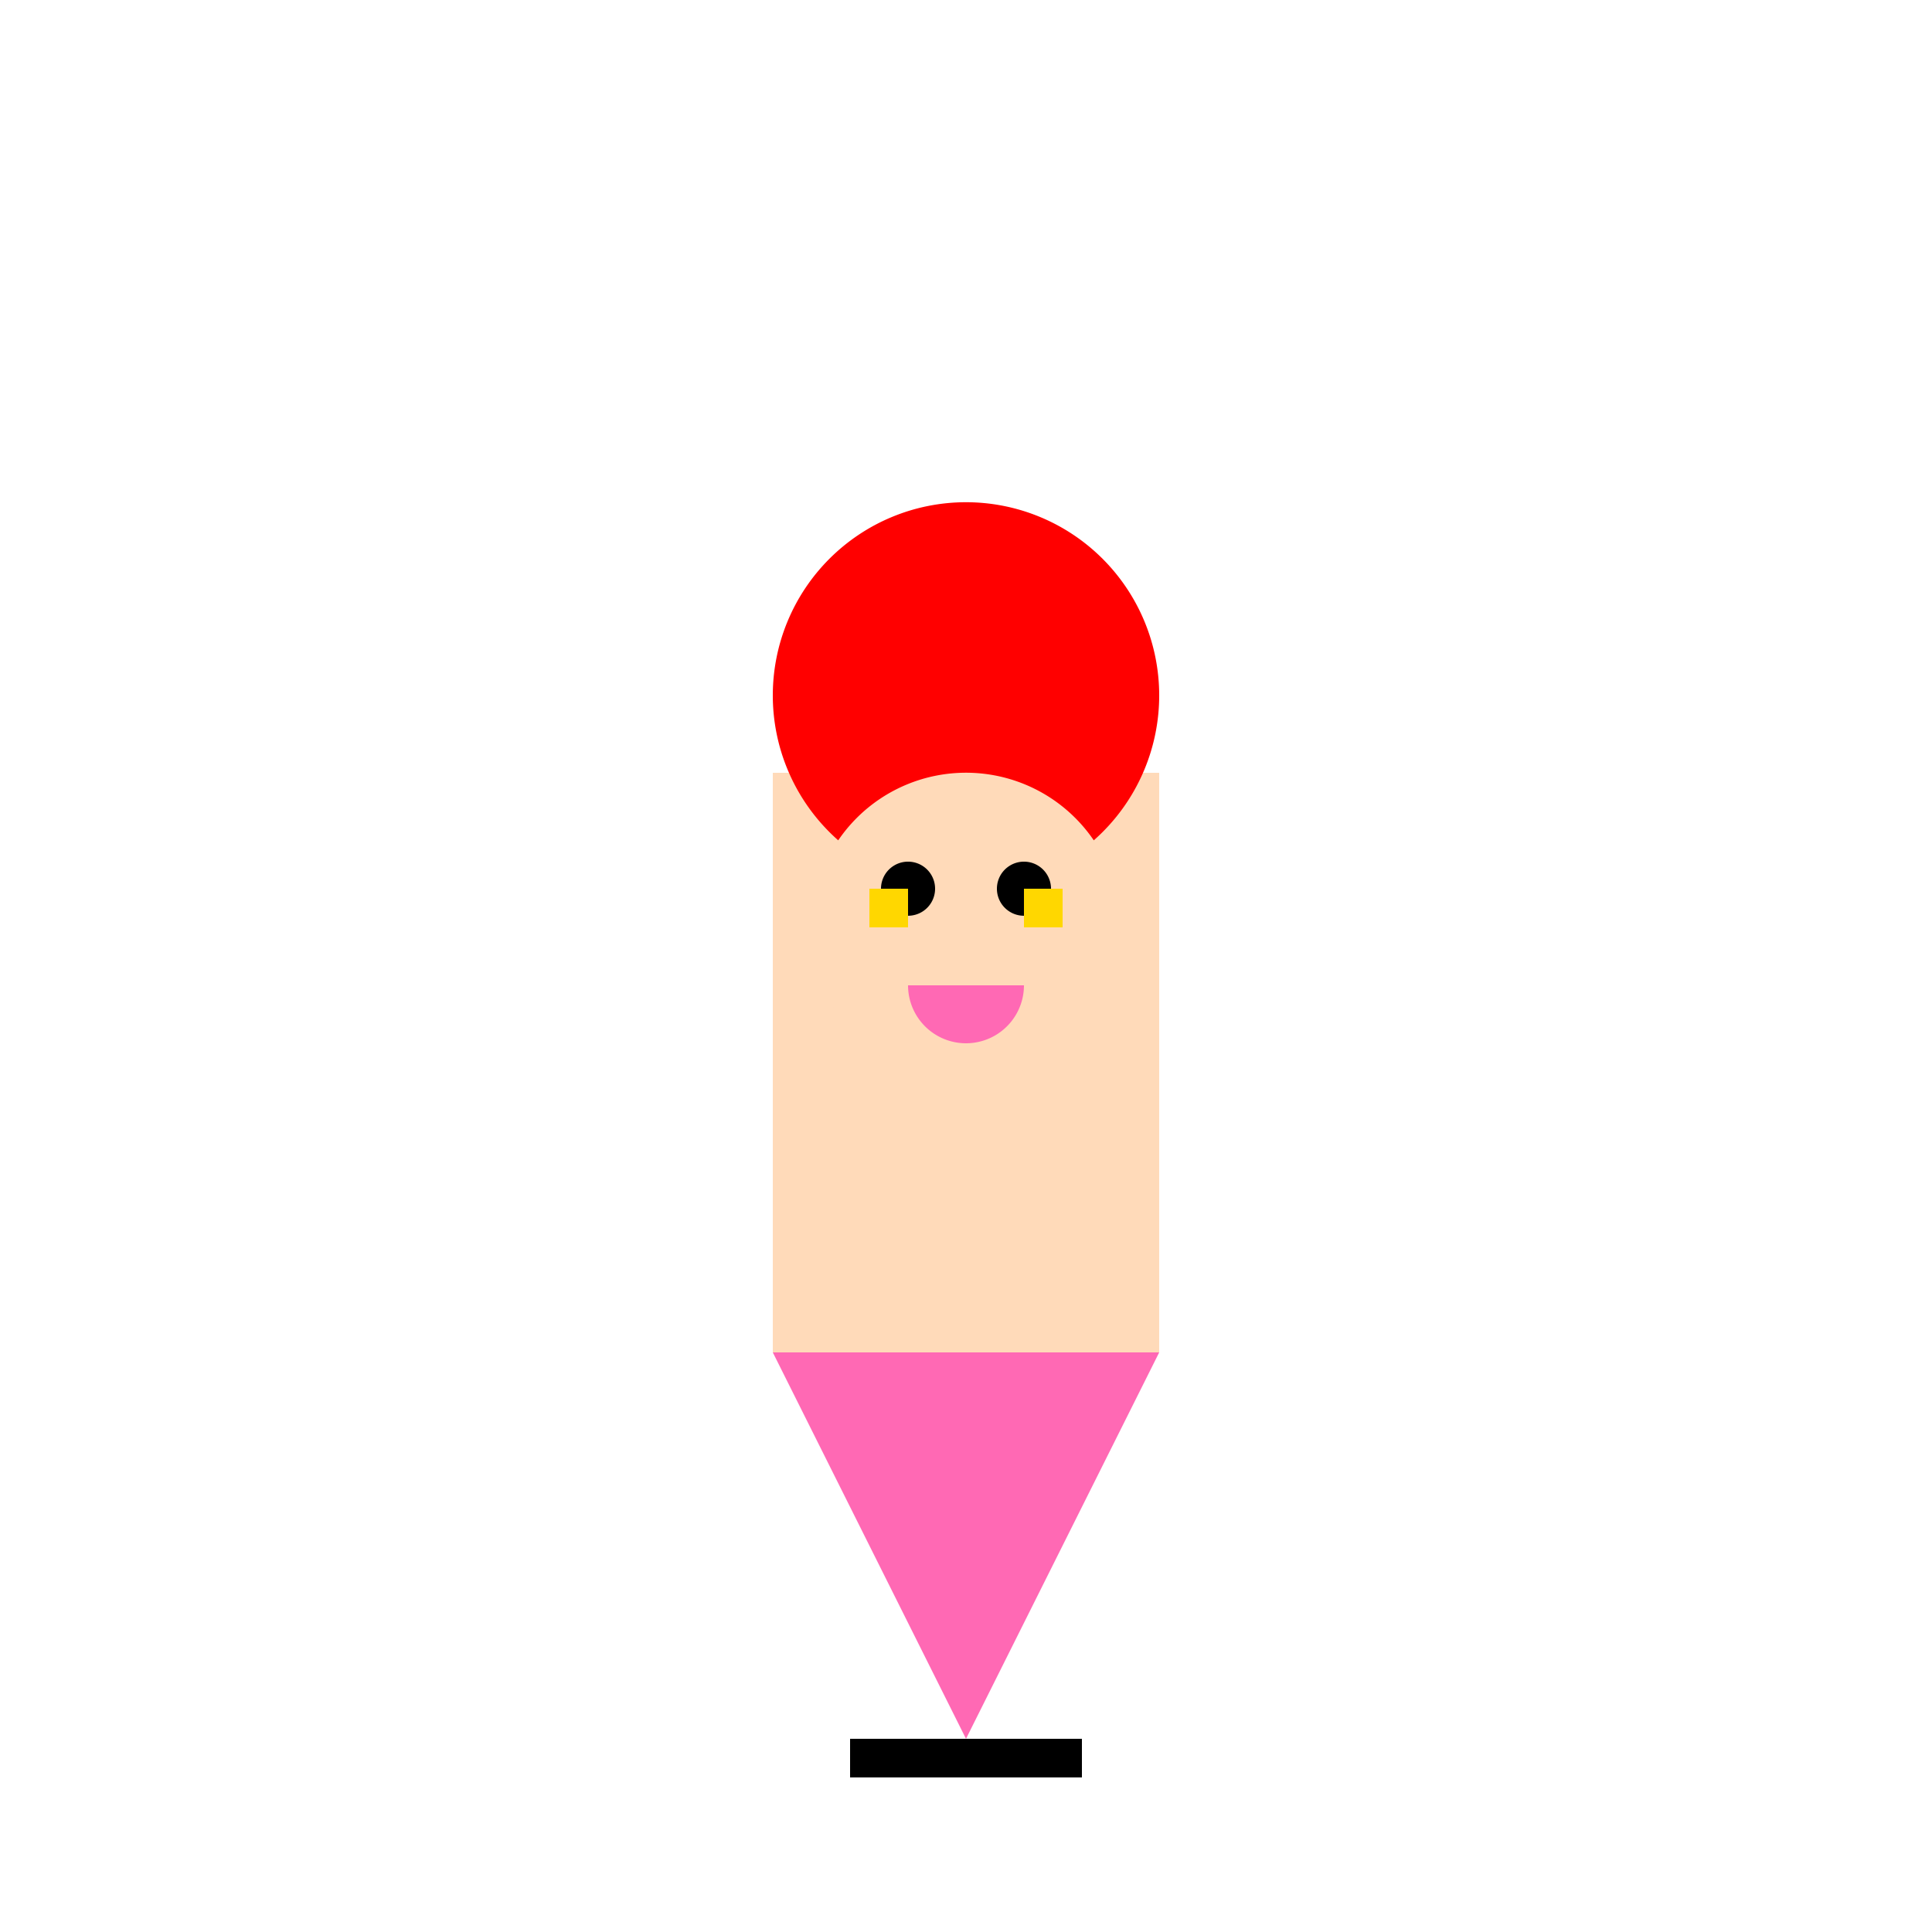 <!--

Generated by DrawGPT.
Free, open source, AI generated images in SVG, PNG, and HTML Canvas format.
https://drawgpt.ai

Created: 2023-12-30T07:14:59.879Z
Link: https://drawgpt.ai/prompt/144847/

-->
<svg xmlns="http://www.w3.org/2000/svg" xmlns:xlink="http://www.w3.org/1999/xlink" width="500" height="500"><defs/><g><rect fill="#FFDAB9" stroke="none" x="200" y="200" width="100" height="150"/><path fill="#FF0000" stroke="none" paint-order="stroke fill markers" d=" M 300 180 A 50 50 0 1 1 300 179.95 Z"/><path fill="#FFDAB9" stroke="none" paint-order="stroke fill markers" d=" M 290 240 A 40 40 0 1 1 290 239.96 Z"/><path fill="#000000" stroke="none" paint-order="stroke fill markers" d=" M 242 230 A 7 7 0 1 1 242 229.993 Z"/><path fill="#000000" stroke="none" paint-order="stroke fill markers" d=" M 272 230 A 7 7 0 1 1 272 229.993 Z"/><path fill="#FF69B4" stroke="none" paint-order="stroke fill markers" d=" M 265 255 A 15 15 0 0 1 235 255 Z"/><path fill="#FF69B4" stroke="none" paint-order="stroke fill markers" d=" M 200 350 L 300 350 L 250 450 Z"/><rect fill="#000000" stroke="none" x="220" y="450" width="30" height="10"/><rect fill="#000000" stroke="none" x="250" y="450" width="30" height="10"/><rect fill="#FFD700" stroke="none" x="225" y="230" width="10" height="10"/><rect fill="#FFD700" stroke="none" x="265" y="230" width="10" height="10"/></g></svg>